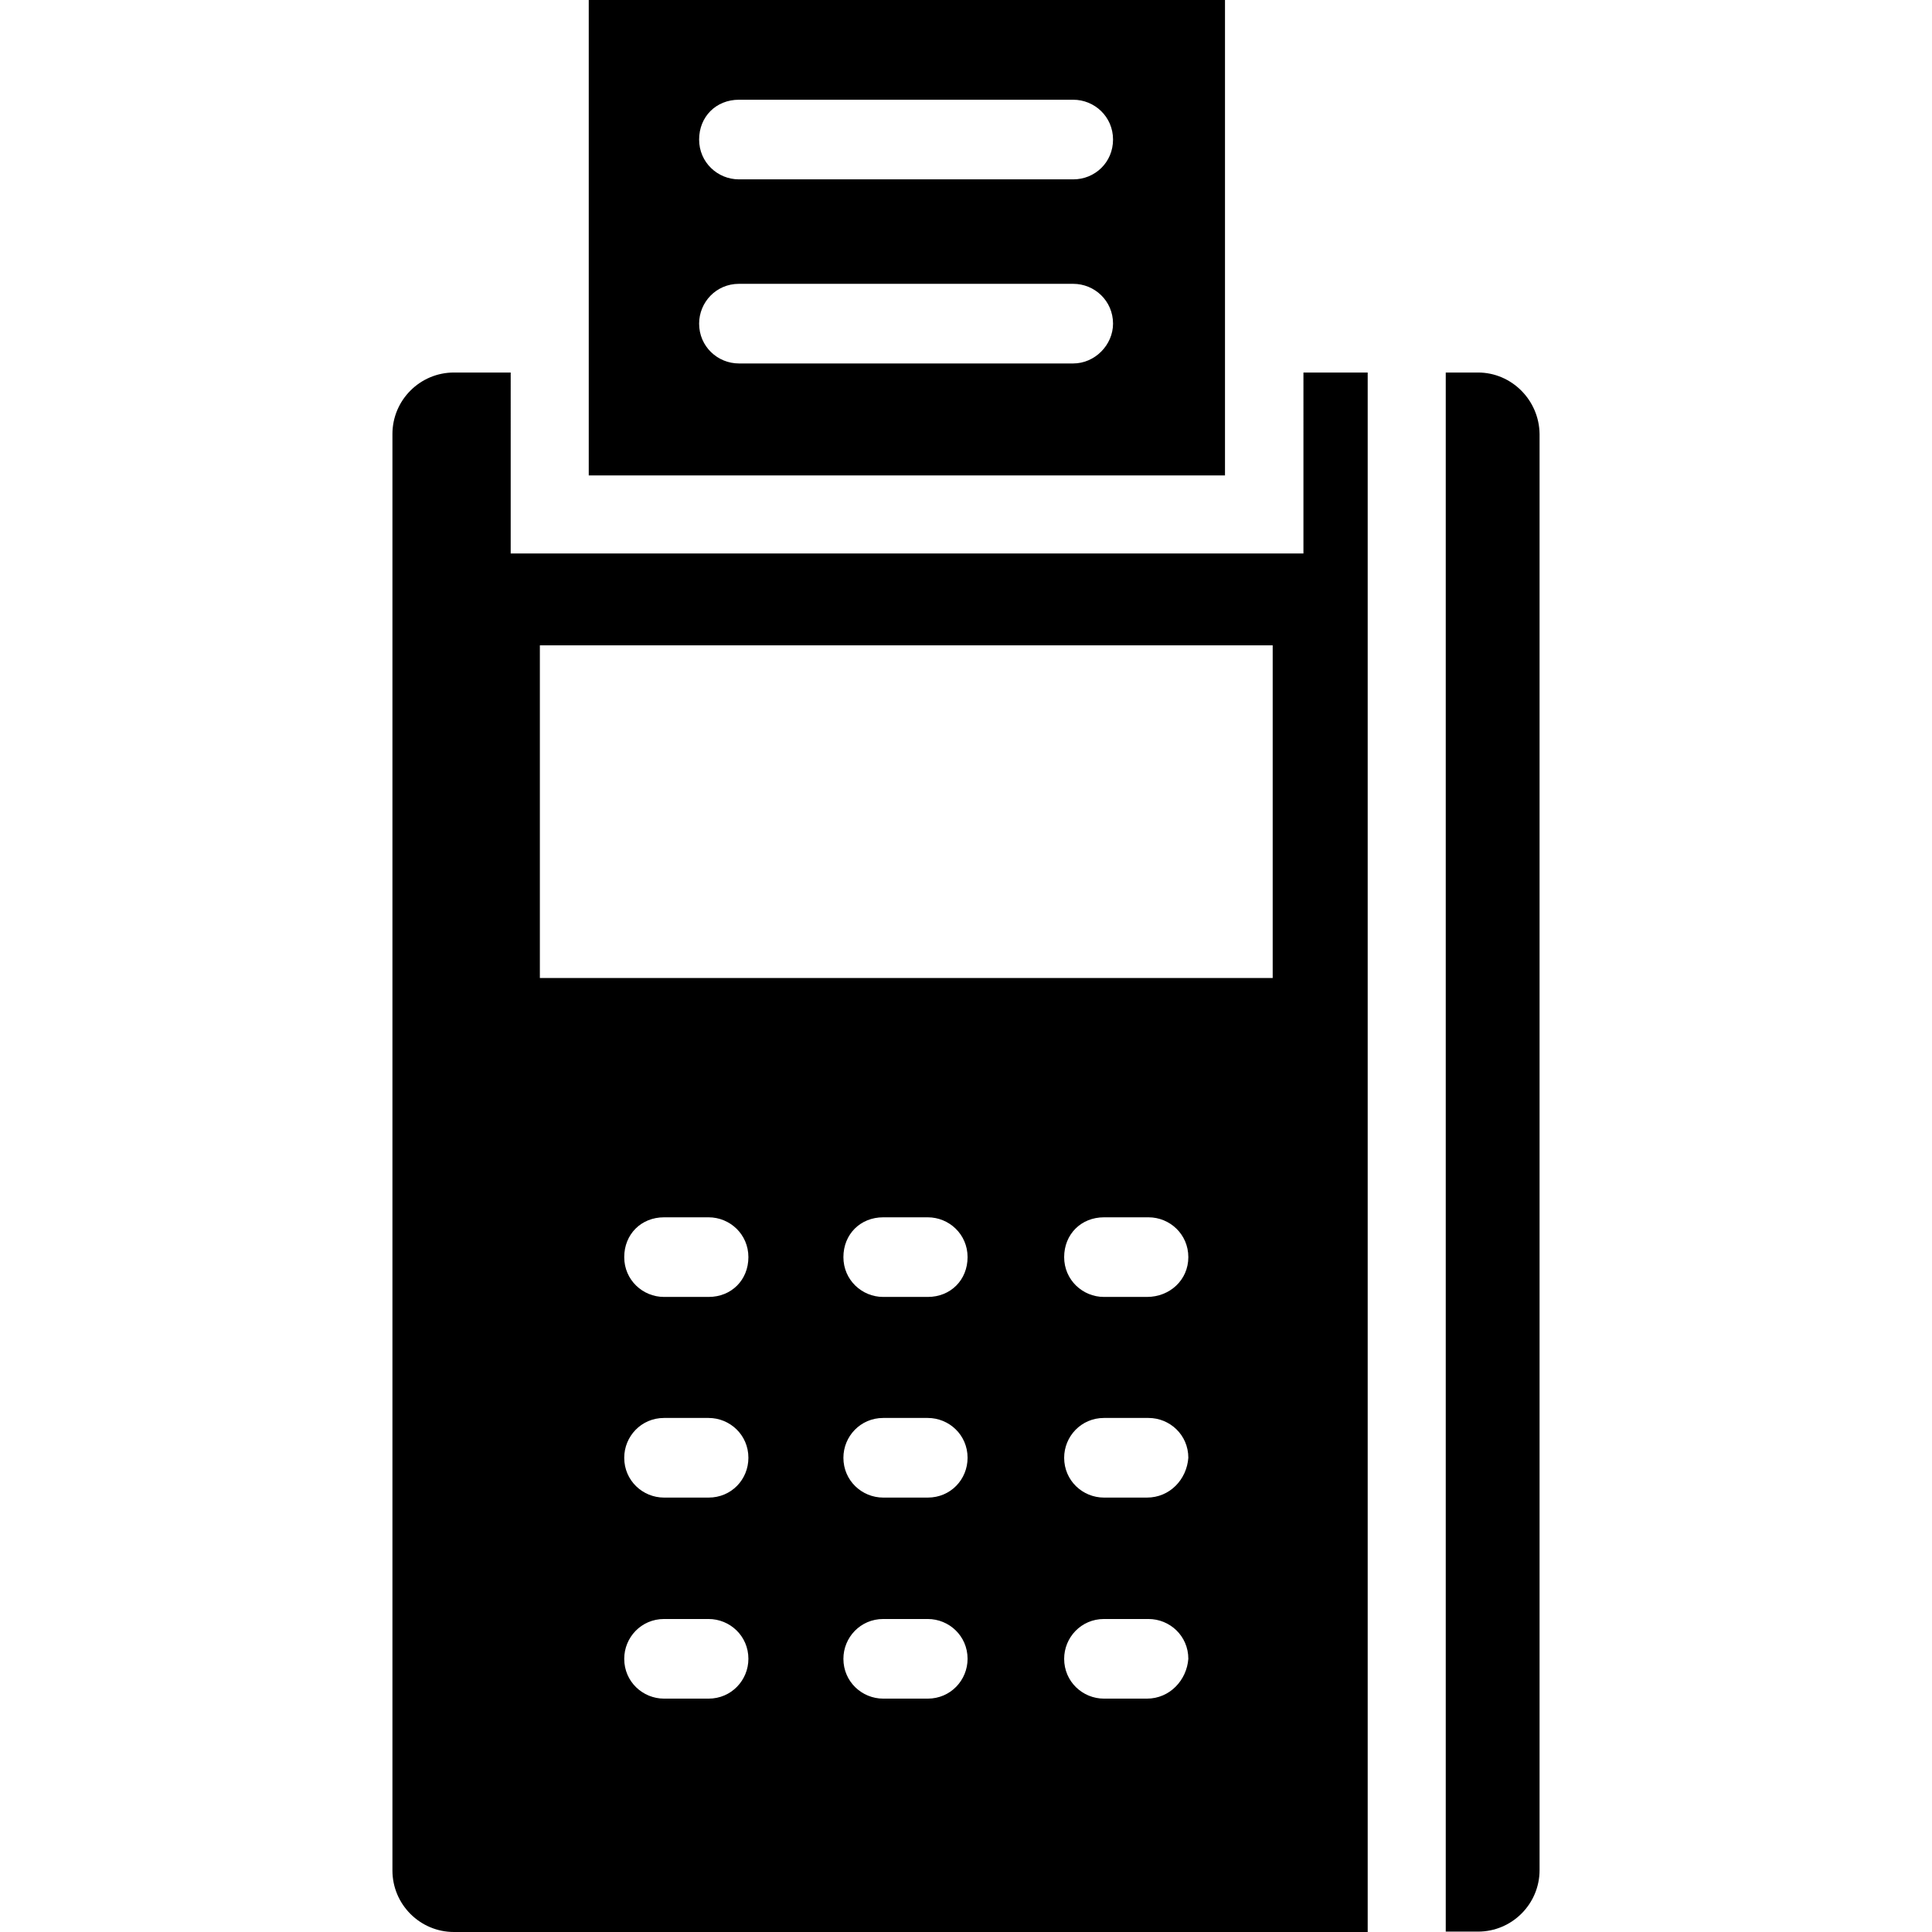 <?xml version="1.0" encoding="iso-8859-1"?>
<!-- Uploaded to: SVG Repo, www.svgrepo.com, Generator: SVG Repo Mixer Tools -->
<svg fill="#000000" height="800px" width="800px" version="1.1" id="Capa_1" xmlns="http://www.w3.org/2000/svg" xmlns:xlink="http://www.w3.org/1999/xlink" 
	 viewBox="0 0 490.1 490.1" xml:space="preserve">
<g>
	<g>
		<g>
			<path d="M310.75,0h-161.4v120.6h161.4V0z M272.25,92.2h-84.8c-5.4,0-10.1-4.3-10.1-10.1c0-5.4,4.3-10.1,10.1-10.1h84.8
				c5.4,0,10.1,4.3,10.1,10.1C282.35,87.5,277.75,92.2,272.25,92.2z M272.25,45.5h-84.8c-5.4,0-10.1-4.3-10.1-10.1
				s4.3-10.1,10.1-10.1h84.8c5.4,0,10.1,4.3,10.1,10.1S277.75,45.5,272.25,45.5z"/>
			<path d="M330.65,140.4h-201.1V94.5h-14.4c-8.6,0-15.6,7-15.6,15.6v364.4c0,8.6,7,15.6,15.6,15.6h231.8V94.5h-16.3V140.4z
				 M179.75,430.9h-11.3c-5.4,0-10.1-4.3-10.1-10.1c0-5.4,4.3-10.1,10.1-10.1h11.3c5.4,0,10.1,4.3,10.1,10.1
				C189.85,426.2,185.55,430.9,179.75,430.9z M179.75,379.9h-11.3c-5.4,0-10.1-4.3-10.1-10.1c0-5.4,4.3-10.1,10.1-10.1h11.3
				c5.4,0,10.1,4.3,10.1,10.1C189.85,375.3,185.55,379.9,179.75,379.9z M179.75,329h-11.3c-5.4,0-10.1-4.3-10.1-10.1
				s4.3-10.1,10.1-10.1h11.3c5.4,0,10.1,4.3,10.1,10.1S185.55,329,179.75,329z M235.35,430.9h-11.3c-5.4,0-10.1-4.3-10.1-10.1
				c0-5.4,4.3-10.1,10.1-10.1h11.3c5.4,0,10.1,4.3,10.1,10.1C245.45,426.2,241.15,430.9,235.35,430.9z M235.35,379.9h-11.3
				c-5.4,0-10.1-4.3-10.1-10.1c0-5.4,4.3-10.1,10.1-10.1h11.3c5.4,0,10.1,4.3,10.1,10.1C245.45,375.3,241.15,379.9,235.35,379.9z
				 M235.35,329h-11.3c-5.4,0-10.1-4.3-10.1-10.1s4.3-10.1,10.1-10.1h11.3c5.4,0,10.1,4.3,10.1,10.1S241.15,329,235.35,329z
				 M290.95,430.9h-10.9c-5.4,0-10.1-4.3-10.1-10.1c0-5.4,4.3-10.1,10.1-10.1h11.3c5.4,0,10.1,4.3,10.1,10.1
				C301.05,426.2,296.75,430.9,290.95,430.9z M290.95,379.9h-10.9c-5.4,0-10.1-4.3-10.1-10.1c0-5.4,4.3-10.1,10.1-10.1h11.3
				c5.4,0,10.1,4.3,10.1,10.1C301.05,375.3,296.75,379.9,290.95,379.9z M290.95,329h-10.9c-5.4,0-10.1-4.3-10.1-10.1
				s4.3-10.1,10.1-10.1h11.3c5.4,0,10.1,4.3,10.1,10.1S296.75,329,290.95,329z M322.85,248.1h-185.9v-84.4h185.9V248.1z"/>
			<path d="M374.95,94.5h-8.2V490h8.2c8.6,0,15.6-7,15.6-15.6V110.1C390.45,101.5,383.45,94.5,374.95,94.5z"/>
		</g>
	</g>
</g>
</svg>